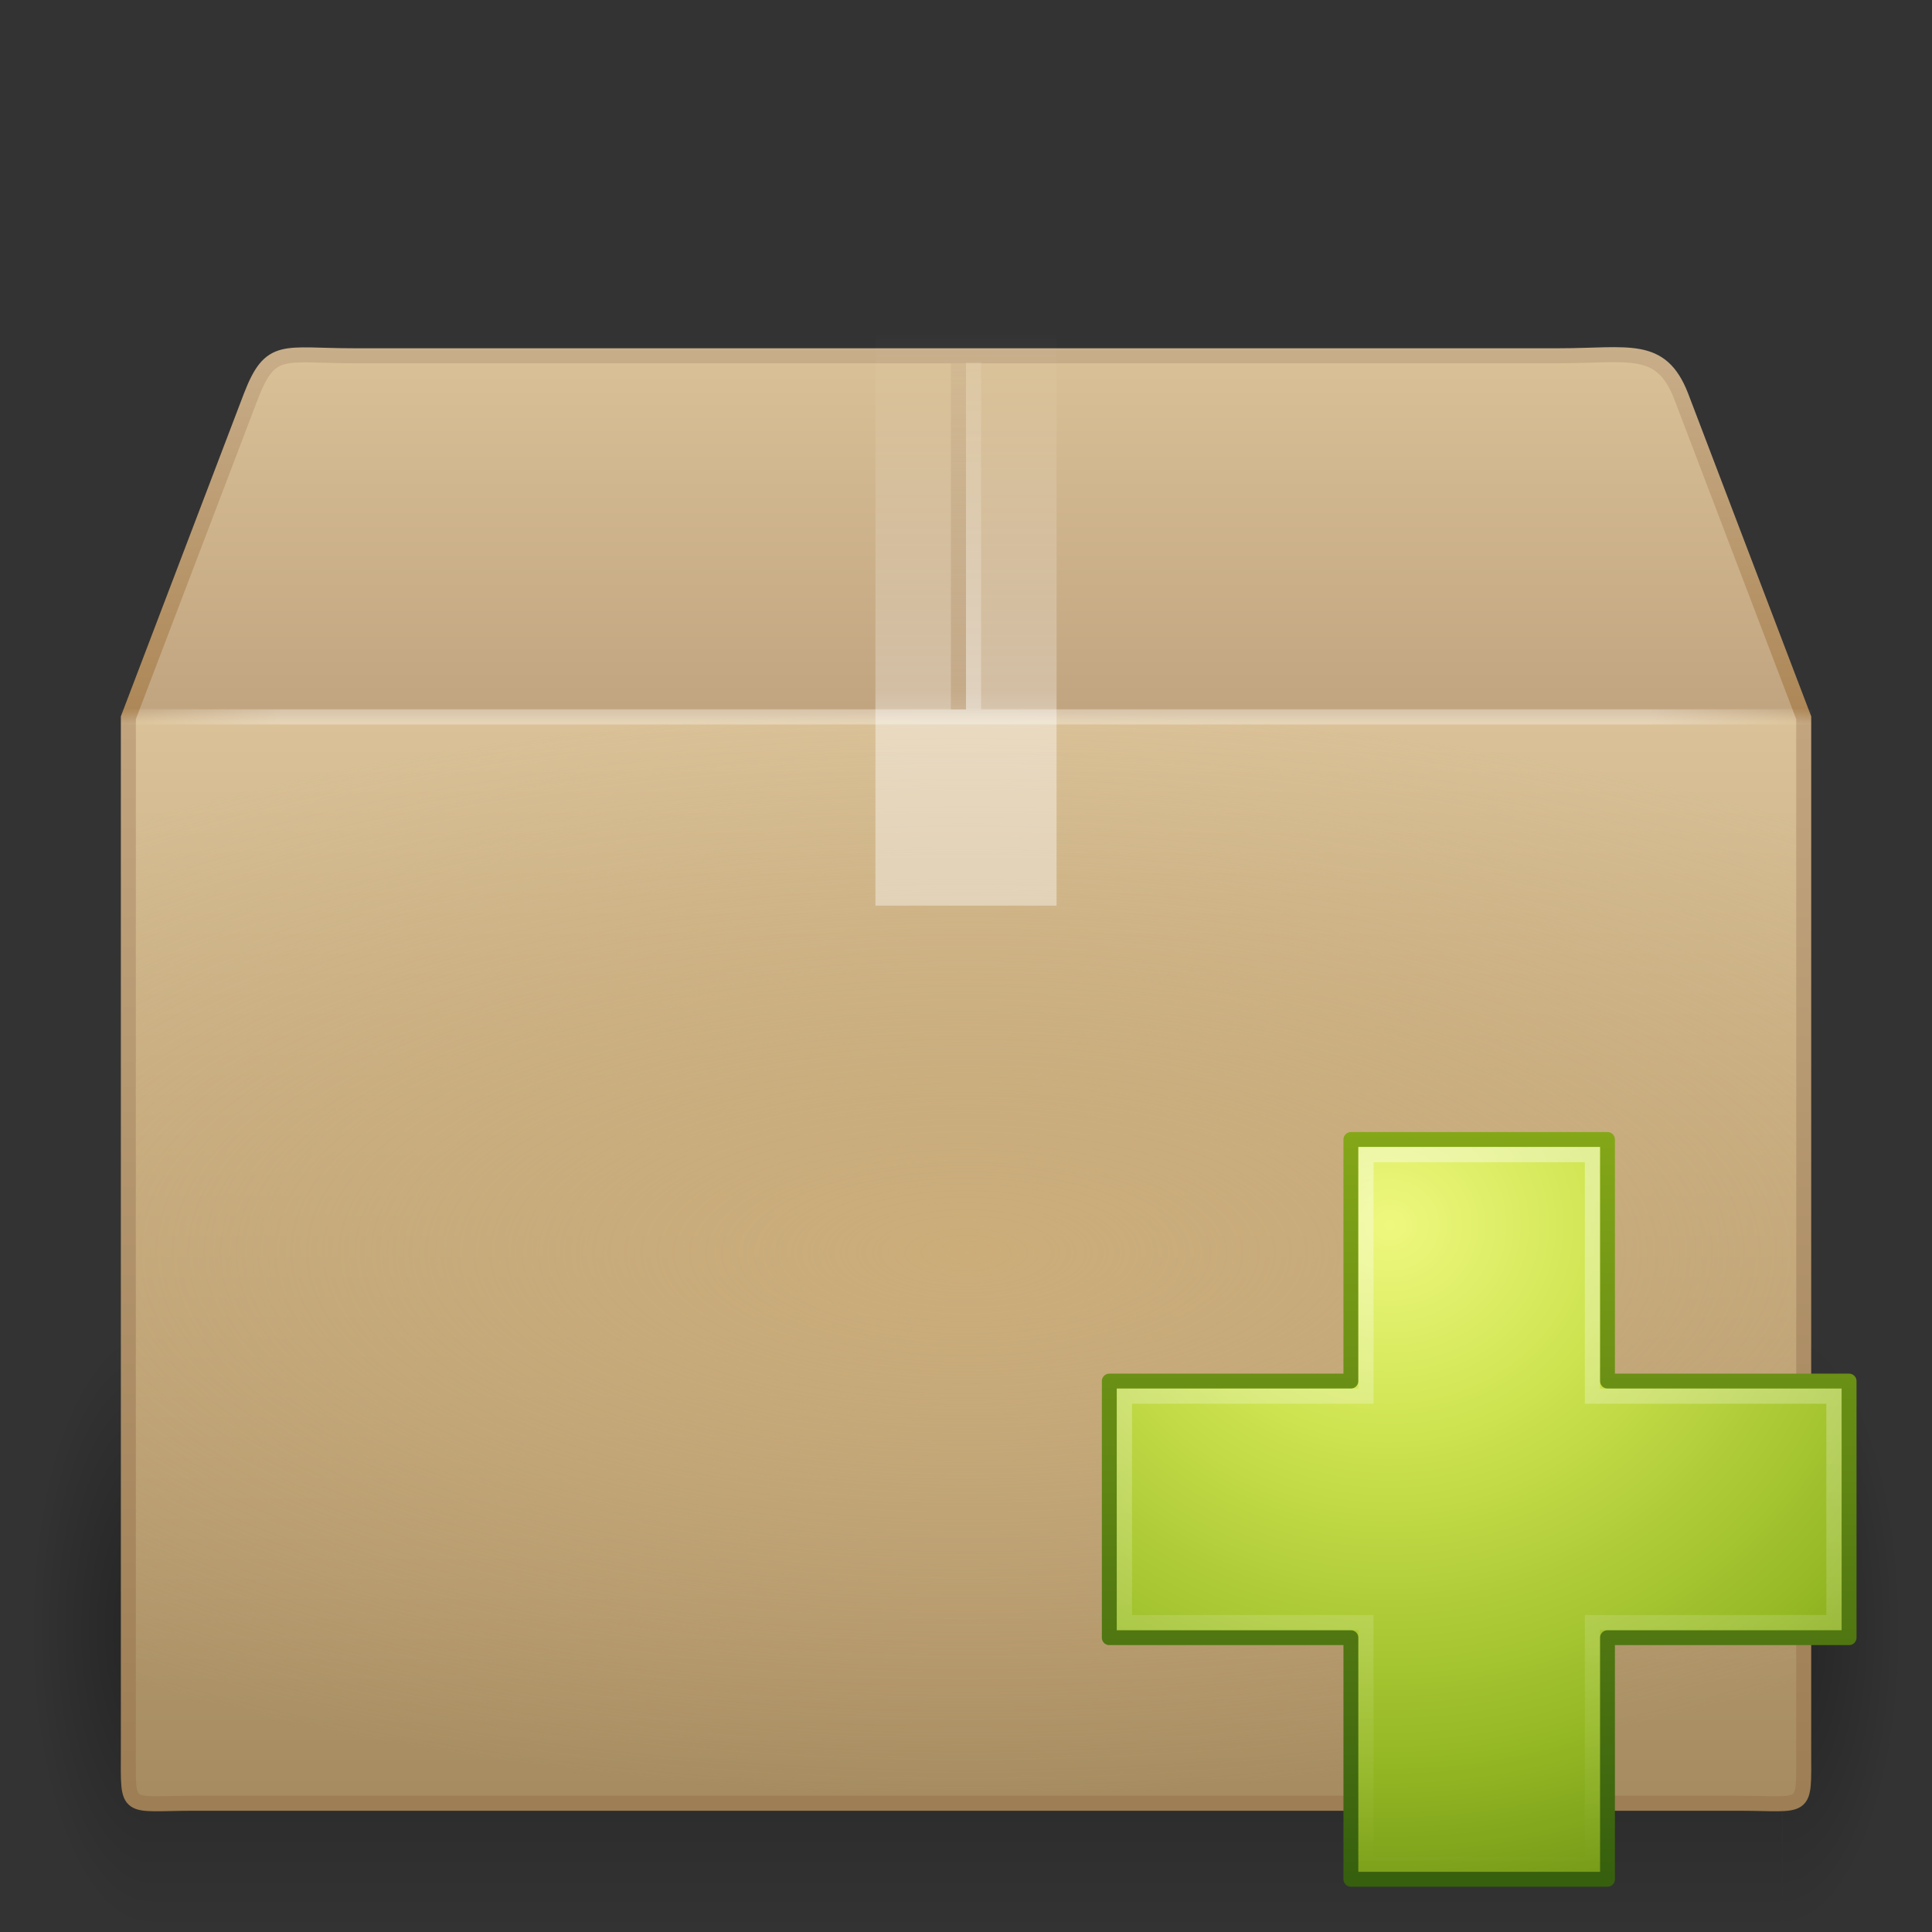 <?xml version="1.0" encoding="UTF-8"?>
<!-- Created with Inkscape (http://www.inkscape.org/) -->
<svg id="svg4865" width="128" height="128" version="1.0" xmlns="http://www.w3.org/2000/svg" xmlns:cc="http://creativecommons.org/ns#" xmlns:dc="http://purl.org/dc/elements/1.1/" xmlns:rdf="http://www.w3.org/1999/02/22-rdf-syntax-ns#" xmlns:xlink="http://www.w3.org/1999/xlink">
 <rect width="100%" height="100%" fill="#333333" stroke="none"/>
 <defs id="defs4867">
  <radialGradient id="radialGradient2480" cx="5" cy="41.5" r="5" gradientTransform="matrix(.594 0 0 1.537 41.141 -103.94)" gradientUnits="userSpaceOnUse" xlink:href="#linearGradient3681"/>
  <linearGradient id="linearGradient2478" x1="17.554" x2="17.554" y1="46" y2="35" gradientTransform="matrix(1.757 0 0 1.397 -17.394 -16.412)" gradientUnits="userSpaceOnUse">
   <stop id="stop3705" style="stop-opacity:0" offset="0"/>
   <stop id="stop3711" offset=".5"/>
   <stop id="stop3707" style="stop-opacity:0" offset="1"/>
  </linearGradient>
  <linearGradient id="linearGradient3681">
   <stop id="stop3683" offset="0"/>
   <stop id="stop3685" style="stop-opacity:0" offset="1"/>
  </linearGradient>
  <radialGradient id="radialGradient2476" cx="5" cy="41.5" r="5" gradientTransform="matrix(.594 0 0 1.537 -6.66 -103.94)" gradientUnits="userSpaceOnUse" xlink:href="#linearGradient3681"/>
  <linearGradient id="linearGradient2509" x1="15.464" x2="15.464" y1="8.032" y2="45.042" gradientTransform="matrix(2.707 0 0 2.665 -.97 .921)" gradientUnits="userSpaceOnUse">
   <stop id="stop2517" style="stop-color:#c9af8b" offset="0"/>
   <stop id="stop2519" style="stop-color:#ad8757" offset=".251"/>
   <stop id="stop2521" style="stop-color:#c2a57f" offset=".26"/>
   <stop id="stop2523" style="stop-color:#9d7d53" offset="1"/>
  </linearGradient>
  <linearGradient id="linearGradient2507" x1="24.997" x2="24.997" y1="15.14" y2="38.516" gradientTransform="matrix(3.471 0 0 4.149 -17.402 -39.823)" gradientUnits="userSpaceOnUse">
   <stop id="stop2527" style="stop-color:#dac197" offset="0"/>
   <stop id="stop2529" style="stop-color:#c1a581" offset=".246"/>
   <stop id="stop2531" style="stop-color:#dac197" offset=".256"/>
   <stop id="stop2533" style="stop-color:#a68b60" offset="1"/>
  </linearGradient>
  <radialGradient id="radialGradient2504" cx="24" cy="31" r="20" gradientTransform="matrix(4.551 0 0 1.8 -45.213 27.2)" gradientUnits="userSpaceOnUse">
   <stop id="stop3225" style="stop-color:#cbad7a" offset="0"/>
   <stop id="stop3227" style="stop-color:#cbae7d;stop-opacity:0" offset="1"/>
  </radialGradient>
  <linearGradient id="linearGradient2498" x1="44.995" x2="3.005" y1="17.5" y2="17.5" gradientTransform="matrix(2.708 0 0 2.658 -.992 .994)" gradientUnits="userSpaceOnUse" spreadMethod="reflect">
   <stop id="stop2537" style="stop-color:#fff;stop-opacity:0" offset="0"/>
   <stop id="stop2539" style="stop-color:#fff" offset=".1"/>
   <stop id="stop2541" style="stop-color:#fff" offset=".9"/>
   <stop id="stop2543" style="stop-color:#fff;stop-opacity:0" offset="1"/>
  </linearGradient>
  <linearGradient id="linearGradient4799" x1="63.5" x2="63.5" y1="47.5" y2="23.5" gradientUnits="userSpaceOnUse">
   <stop id="stop4795" style="stop-color:#ad8757" offset="0"/>
   <stop id="stop4797" style="stop-color:#c7ad88;stop-opacity:.392" offset="1"/>
  </linearGradient>
  <linearGradient id="linearGradient2495" x1="26" x2="26" y1="22" y2="8" gradientTransform="matrix(3 0 0 2.714 -8 .286)" gradientUnits="userSpaceOnUse">
   <stop id="stop3982" style="stop-color:#fff" offset="0"/>
   <stop id="stop3984" style="stop-color:#fff" offset=".325"/>
   <stop id="stop3986" style="stop-color:#fff;stop-opacity:.69" offset=".374"/>
   <stop id="stop3988" style="stop-color:#fff;stop-opacity:0" offset="1"/>
  </linearGradient>
  <linearGradient id="linearGradient4803" x1="63.5" x2="63.5" y1="47.5" y2="23.5" gradientTransform="translate(1)" gradientUnits="userSpaceOnUse">
   <stop id="stop4807" style="stop-color:#fff" offset="0"/>
   <stop id="stop4811" style="stop-color:#fff;stop-opacity:.314" offset="1"/>
  </linearGradient>
  <linearGradient id="linearGradient2862" x1="22.369" x2="22.369" y1="8.569" y2="37.738" gradientTransform="matrix(1.655 0 0 1.646 60.967 61.9)" gradientUnits="userSpaceOnUse">
   <stop id="stop3945" style="stop-color:#fff" offset="0"/>
   <stop id="stop3947" style="stop-color:#fff;stop-opacity:0" offset="1"/>
  </linearGradient>
  <radialGradient id="radialGradient3214" cx="69.448" cy="51.695" r="31" gradientTransform="matrix(0 1.749 -1.905 0 190.55 -40.287)" gradientUnits="userSpaceOnUse">
   <stop id="stop3244-5" style="stop-color:#eef87e" offset="0"/>
   <stop id="stop3246-9" style="stop-color:#cde34f" offset=".262"/>
   <stop id="stop3248-7" style="stop-color:#93b723" offset=".661"/>
   <stop id="stop3250-8" style="stop-color:#5a7e0d" offset="1"/>
  </radialGradient>
  <linearGradient id="linearGradient3216" x1="72.422" x2="72.422" y1="122.13" y2="53.868" gradientTransform="matrix(.727 0 0 .732 33.998 35.543)" gradientUnits="userSpaceOnUse">
   <stop id="stop2492-3" style="stop-color:#365f0e" offset="0"/>
   <stop id="stop2494-8" style="stop-color:#84a718" offset="1"/>
  </linearGradient>
 </defs>
 <g id="layer1">
  <g id="g3305" transform="matrix(2.676 0 0 2.603 .046 3.448)" style="opacity:.3">
   <rect id="rect2484" transform="scale(-1)" x="-3.69" y="-47.848" width="2.96" height="15.367" style="fill:url(#radialGradient2476);opacity:1"/>
   <rect id="rect2486" x="3.69" y="32.482" width="40.412" height="15.367" style="fill:url(#linearGradient2478);opacity:1"/>
   <rect id="rect3444" transform="scale(1,-1)" x="44.11" y="-47.848" width="2.96" height="15.367" style="fill:url(#radialGradient2480);opacity:1"/>
  </g>
  <path id="path2488" d="m23.423 23.57h79.853c4.662 0 6.759-0.764 8.098 2.665l8.126 21.317v68.411c0 4.139 0.279 3.507-4.383 3.507h-102.23c-4.662 0-4.383 0.632-4.383-3.507v-68.411l8.126-21.317c1.302-3.359 2.135-2.665 6.797-2.665z" style="display:block;fill:url(#linearGradient2507);stroke-linecap:round;stroke-width:.994;stroke:url(#linearGradient2509)"/>
  <rect id="rect3209" x="9" y="47" width="110" height="72" style="fill-rule:evenodd;fill:url(#radialGradient2504)"/>
  <path id="path3273" d="m8.5 47.5h111" style="fill:none;opacity:.3;stroke-linecap:square;stroke-width:1px;stroke:url(#linearGradient2498)"/>
  <path id="path4763" d="m63.5 24v23" style="fill:none;stroke-width:1px;stroke:url(#linearGradient4799)"/>
  <path id="rect3326" d="m58 22h12v38h-3.544-3.628-2.921-1.908v-38z" style="fill:url(#linearGradient2495);opacity:.4"/>
  <path id="path4801" d="m64.5 24v23" style="fill:none;opacity:.3;stroke-width:1px;stroke:url(#linearGradient4803)"/>
 </g>
 <path id="path2262" d="m89.5 91.5v-16.007h17v16.007h16.007v17h-16.007v16.007h-17v-16.007h-16.007v-17h16.007z" style="color:#000000;fill:url(#radialGradient3214);stroke-linecap:round;stroke-linejoin:round;stroke-width:.985;stroke:url(#linearGradient3216)"/>
 <path id="path2272" d="m90.5 92.5v-16h15v16h16v15h-16v16h-15v-16h-16v-15h16z" style="fill:none;opacity:.4;stroke:url(#linearGradient2862)"/>
</svg>
